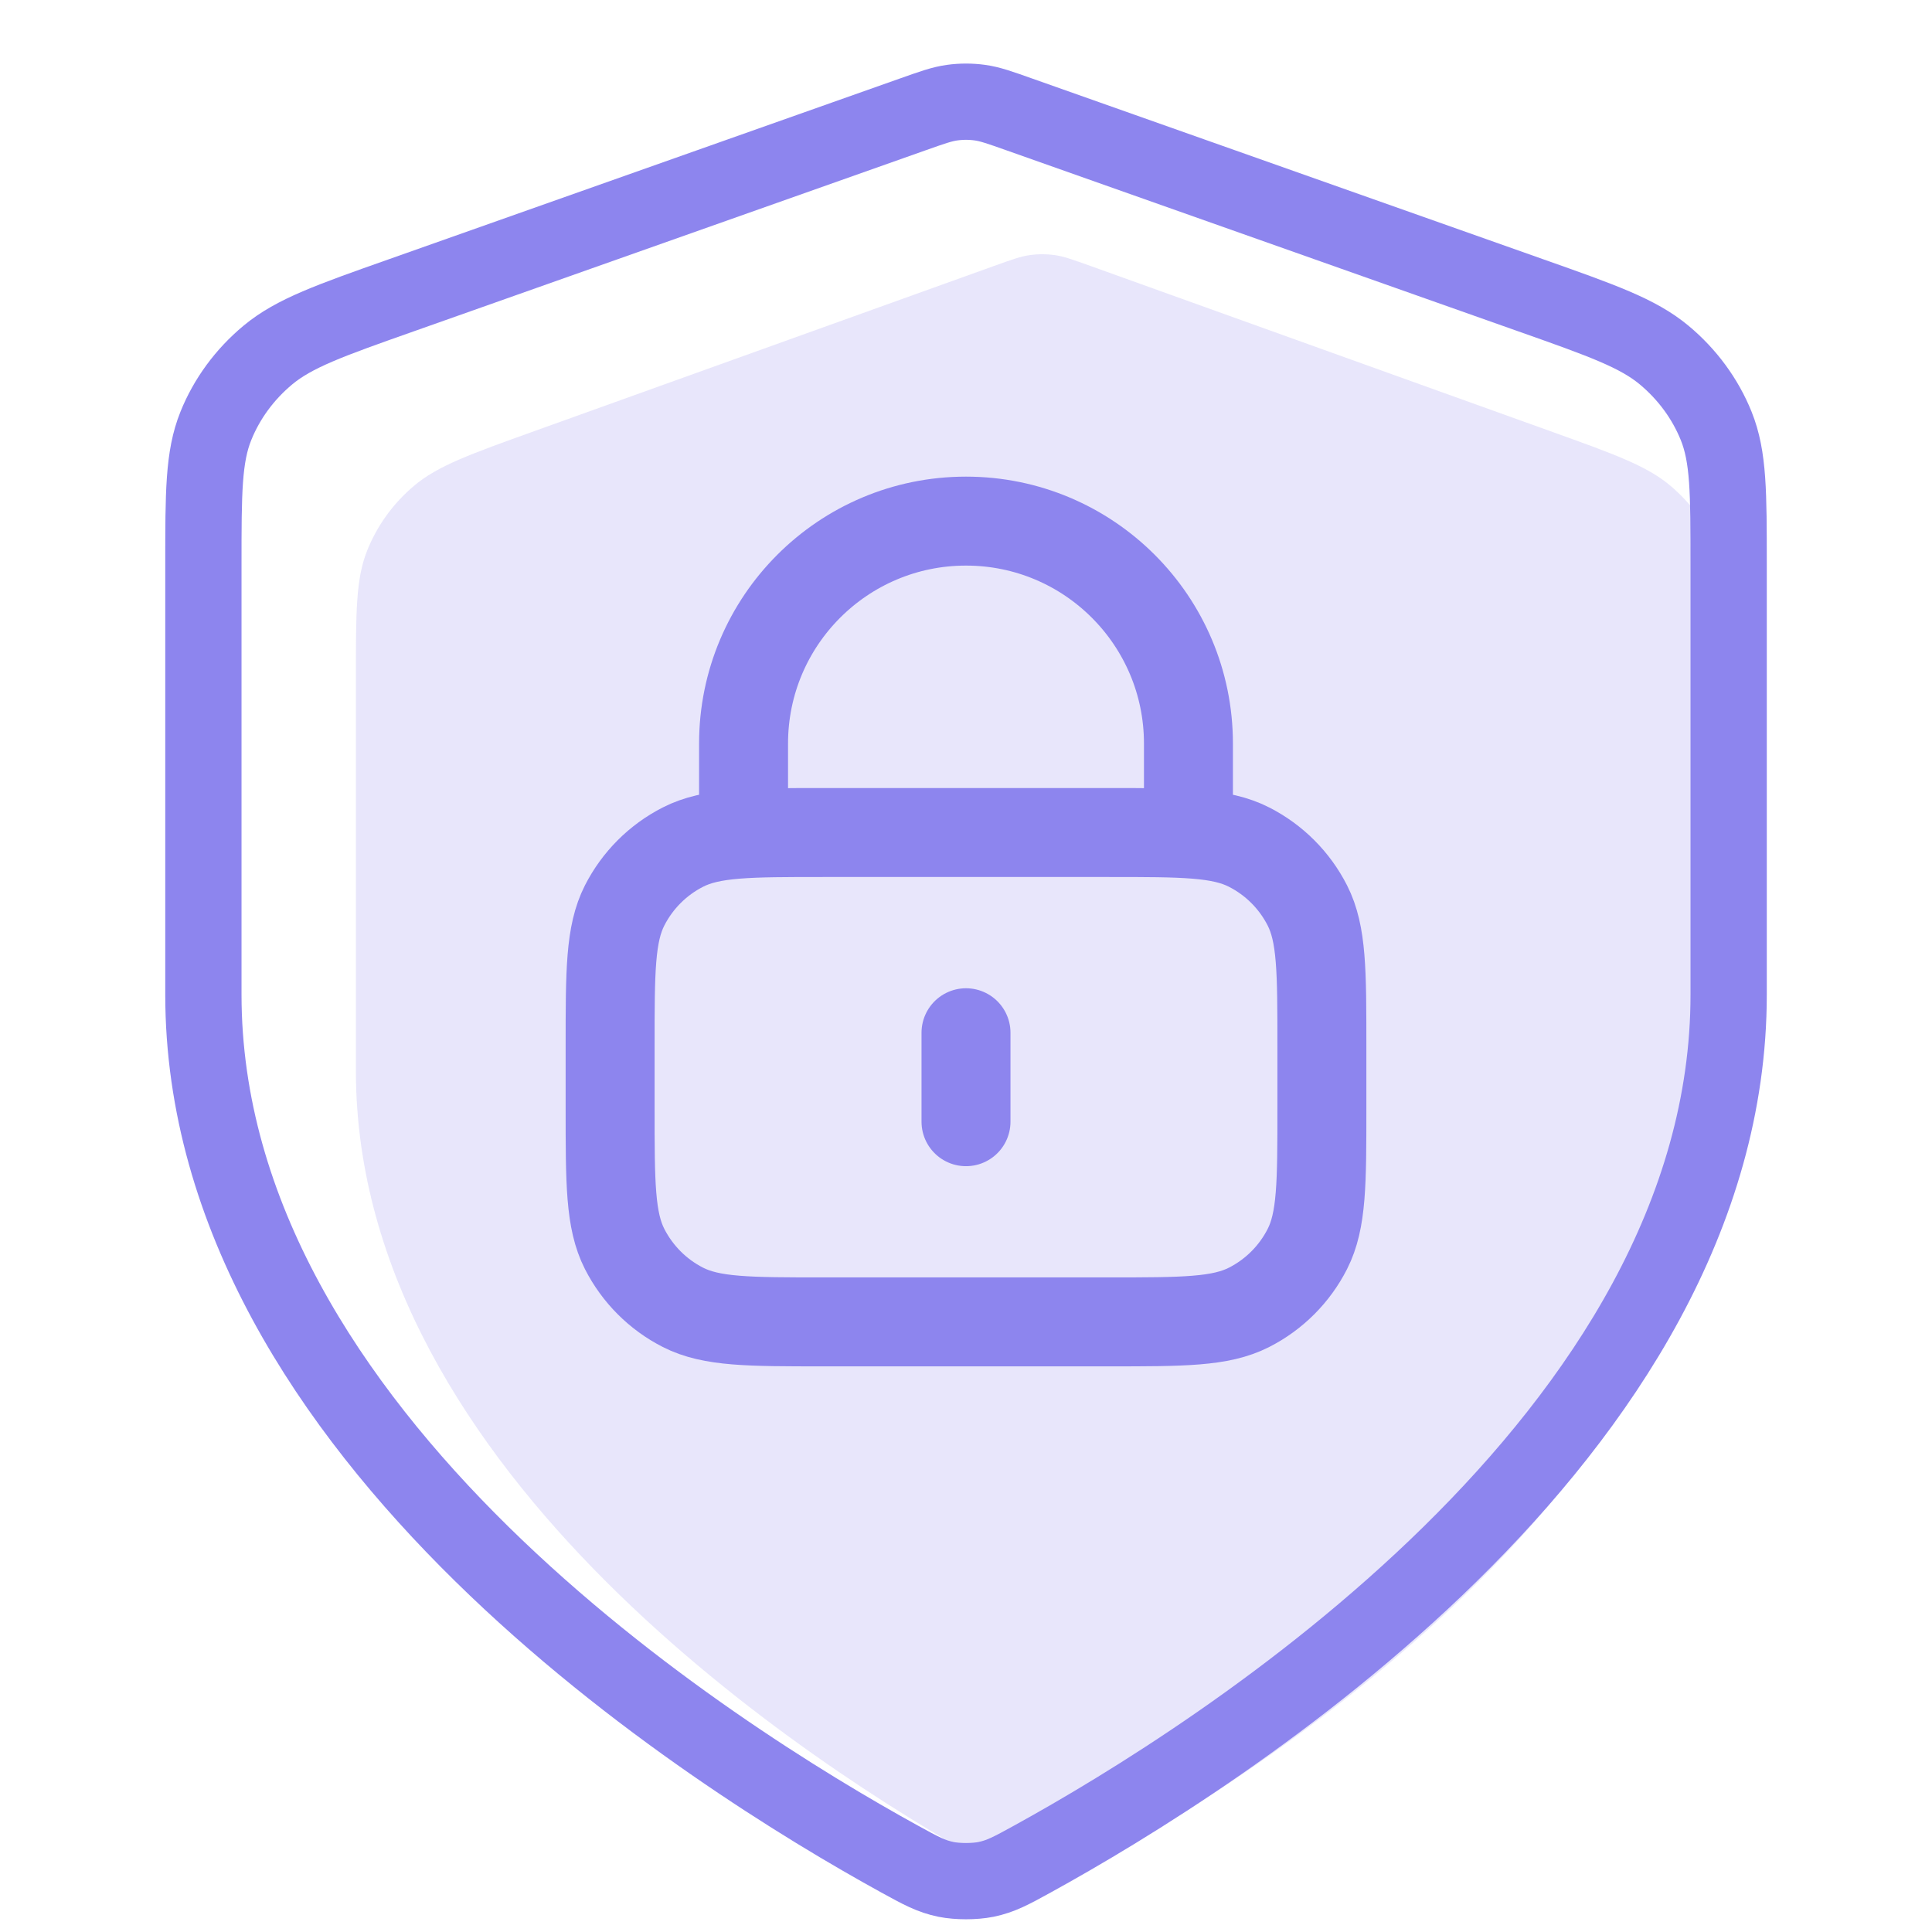 <svg width="44" height="44" viewBox="0 0 44 44" fill="none" xmlns="http://www.w3.org/2000/svg">
<path opacity="0.2" d="M22.373 42.38C22.806 42.622 23.022 42.743 23.327 42.806C23.564 42.854 23.91 42.854 24.147 42.806C24.452 42.743 24.668 42.622 25.101 42.38C28.907 40.253 39.368 33.57 39.368 24.382V15.429C39.368 13.933 39.368 13.184 39.113 12.541C38.887 11.973 38.52 11.466 38.044 11.064C37.505 10.609 36.774 10.346 35.311 9.821L24.835 6.057C24.428 5.911 24.225 5.838 24.016 5.809C23.831 5.783 23.643 5.783 23.457 5.809C23.248 5.838 23.045 5.911 22.639 6.057L12.162 9.821C10.7 10.346 9.968 10.609 9.429 11.064C8.953 11.466 8.587 11.973 8.361 12.541C8.105 13.184 8.105 13.933 8.105 15.429V24.382C8.105 33.57 18.567 40.253 22.373 42.38Z" fill="#8D85EE"/>
<path d="M20.485 42.337C20.965 42.601 21.206 42.733 21.545 42.802C21.808 42.855 22.192 42.855 22.455 42.802C22.794 42.733 23.035 42.601 23.515 42.337C27.745 40.01 39.369 32.701 39.369 22.651V12.859C39.369 11.222 39.369 10.404 39.085 9.7C38.834 9.079 38.426 8.524 37.897 8.084C37.298 7.587 36.486 7.299 34.861 6.725L23.22 2.608C22.768 2.448 22.543 2.368 22.311 2.337C22.105 2.309 21.896 2.309 21.69 2.337C21.457 2.368 21.232 2.448 20.78 2.608L9.14 6.725C7.514 7.299 6.702 7.587 6.103 8.084C5.574 8.524 5.166 9.079 4.916 9.7C4.632 10.404 4.632 11.222 4.632 12.859V22.651C4.632 32.701 16.255 40.01 20.485 42.337Z" stroke="#8D85EE" stroke-width="1.737" stroke-linecap="round" stroke-linejoin="round"/>
<path d="M27.066 18.96V16.934C27.066 14.136 24.798 11.868 22 11.868C19.202 11.868 16.934 14.136 16.934 16.934V18.96M22 23.52V25.546M18.758 30.105H25.242C26.944 30.105 27.796 30.105 28.446 29.774C29.018 29.483 29.483 29.018 29.774 28.446C30.105 27.796 30.105 26.944 30.105 25.242V23.824C30.105 22.121 30.105 21.27 29.774 20.62C29.483 20.048 29.018 19.583 28.446 19.292C27.796 18.96 26.944 18.96 25.242 18.96H18.758C17.056 18.96 16.204 18.96 15.554 19.292C14.982 19.583 14.518 20.048 14.226 20.62C13.895 21.27 13.895 22.121 13.895 23.824V25.242C13.895 26.944 13.895 27.796 14.226 28.446C14.518 29.018 14.982 29.483 15.554 29.774C16.204 30.105 17.056 30.105 18.758 30.105Z" stroke="#8D85EE" stroke-width="2.026" stroke-linecap="round" stroke-linejoin="round"/>
</svg>
